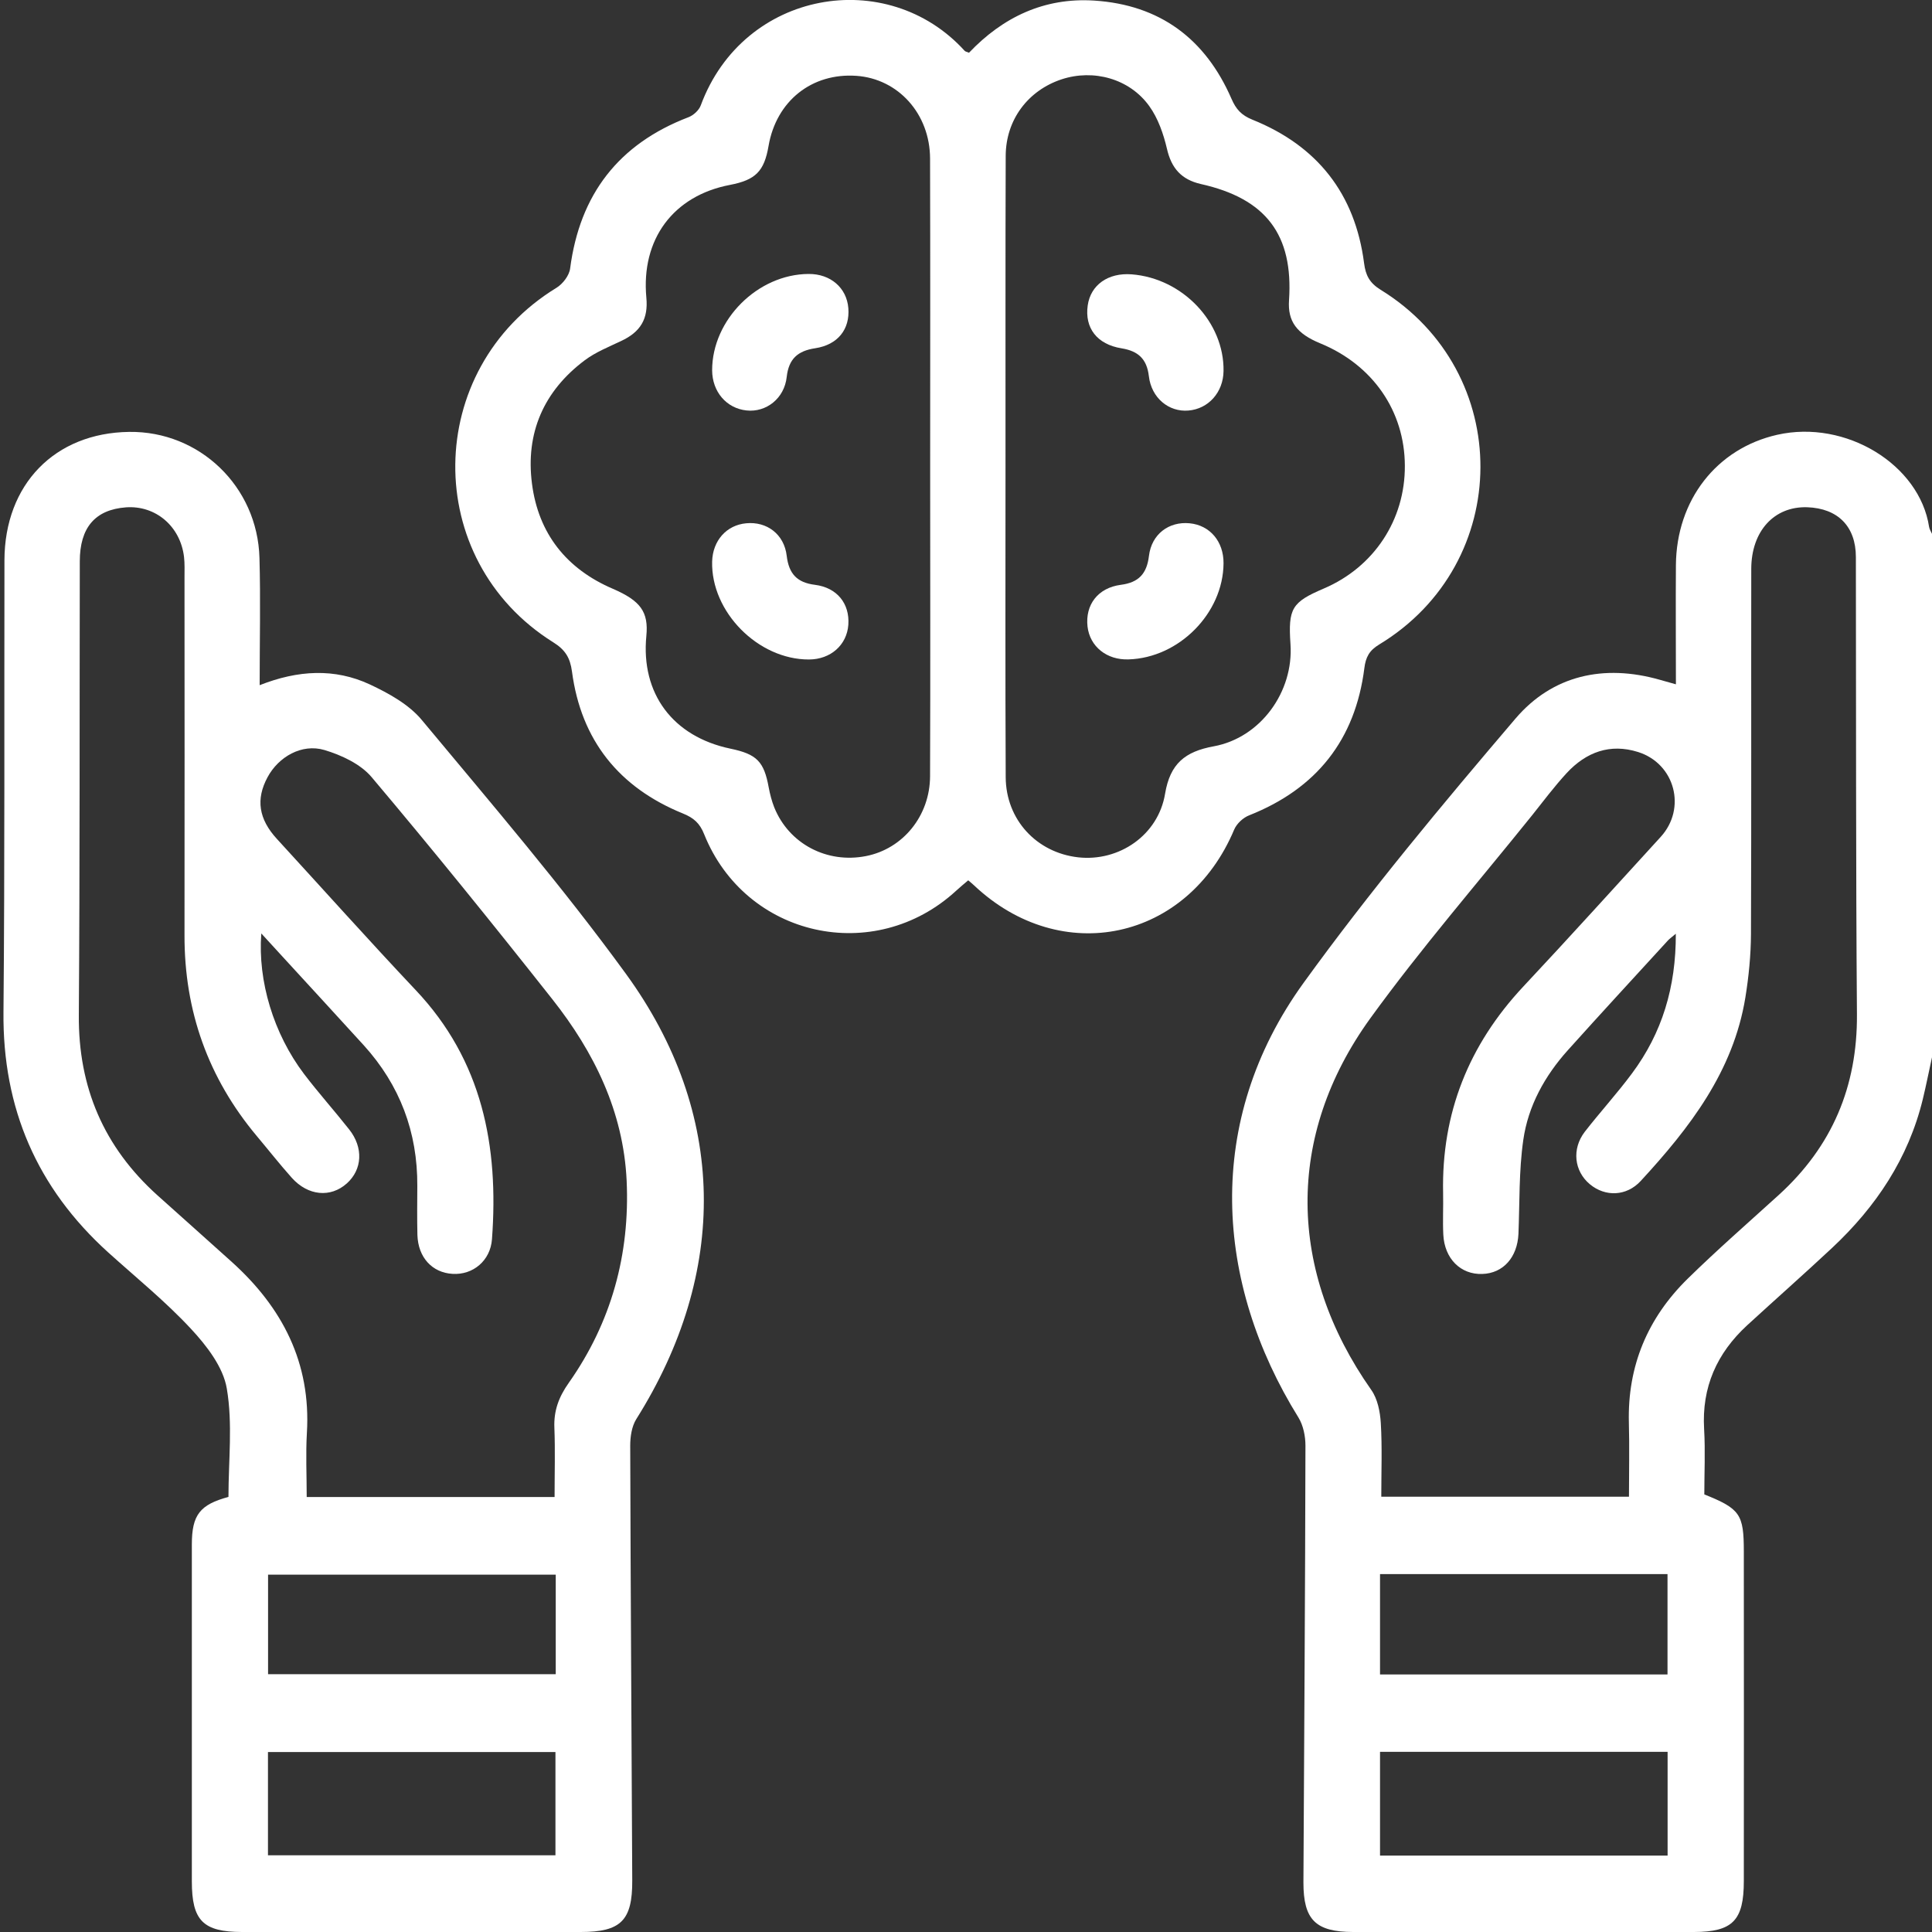 <?xml version="1.0" encoding="UTF-8"?>
<svg id="Capa_1" data-name="Capa 1" xmlns="http://www.w3.org/2000/svg" viewBox="0 0 200 200">
  <rect x="0" y="0" width="200" height="200" fill="#333333" stroke="none"/>
  <defs>
    <style>
      .cls-1 {
        fill: #fff;
        stroke-width: 0px;
      }
    </style>
  </defs>
  <path class="cls-1" d="M199.7,54.55c-.98-6.45-8.62-11.15-15.73-9.54-6.27,1.42-10.43,6.76-10.48,13.49-.03,4.07,0,8.15,0,12.34-.69-.19-1.18-.33-1.67-.47-5.79-1.65-11.11-.47-14.94,4.02-7.58,8.89-15.09,17.89-21.93,27.35-10.37,14.34-9.19,31.07-.53,45.01.5.82.72,1.93.72,2.91-.03,15.07-.13,30.14-.21,45.22,0,3.86,1.26,5.11,5.15,5.12h35.28c4-.01,5.16-1.19,5.16-5.27.01-11.37.01-22.74,0-34.11,0-3.87-.38-4.43-4.09-5.92,0-2.22.11-4.49-.02-6.75-.26-4.35,1.32-7.87,4.46-10.76,2.92-2.68,5.89-5.3,8.79-8.01,4.55-4.26,7.9-9.27,9.39-15.4.35-1.44.63-2.89.95-4.33v-54.19c-.1-.23-.26-.46-.3-.71ZM172.63,192.09h-29.77v-10.74h29.77v10.74ZM142.86,173.34v-10.39h29.76v10.39h-29.76ZM184.15,123.69c-3.17,2.88-6.4,5.7-9.46,8.7-4.13,4.06-6.22,9.02-6.07,14.88.07,2.52.01,5.04.01,7.67h-25.64c0-2.6.1-5.12-.05-7.62-.07-1.17-.33-2.51-.99-3.44-8.64-12.29-8.91-26.27-.1-38.46,5.25-7.25,11.14-14.04,16.75-21.02,1.17-1.47,2.31-2.99,3.58-4.37,2.01-2.17,4.49-3.1,7.4-2.18,3.82,1.21,5.03,5.84,2.33,8.79-4.73,5.17-9.43,10.38-14.23,15.5-5.64,6.03-8.47,13.11-8.29,21.37.03,1.43-.05,2.86.02,4.29.12,2.5,1.8,4.16,4.04,4.08,2.17-.07,3.63-1.73,3.74-4.16.13-3.24.04-6.51.5-9.71.5-3.52,2.22-6.63,4.61-9.29,3.43-3.82,6.91-7.59,10.37-11.37.16-.17.36-.31.81-.69.02,5.55-1.43,10.28-4.53,14.45-1.55,2.09-3.31,4.01-4.9,6.06-1.36,1.78-1.09,4.07.53,5.42,1.58,1.32,3.79,1.27,5.27-.34,5.06-5.49,9.58-11.33,10.83-18.99.35-2.17.57-4.38.58-6.58.05-12.6.01-25.2.03-37.8.01-3.91,2.38-6.48,5.79-6.37,3.18.11,5.04,1.99,5.04,5.16.03,15.78-.01,31.56.11,47.34.05,7.48-2.58,13.67-8.08,18.68Z"/>
  <path class="cls-1" d="M64.78,100.79c-6.6-9.07-13.93-17.62-21.11-26.25-1.34-1.62-3.43-2.77-5.39-3.69-3.63-1.69-7.43-1.49-11.4.08,0-4.6.1-8.89-.02-13.17-.2-7.4-6.21-13.15-13.49-13.05-7.71.1-12.89,5.44-12.91,13.29-.03,15.59.04,31.17-.1,46.76-.1,9.97,3.47,18.21,10.82,24.87,2.89,2.61,5.94,5.08,8.58,7.92,1.63,1.75,3.35,3.97,3.72,6.2.62,3.64.17,7.46.17,11.21-2.95.8-3.79,1.85-3.79,4.92v34.88c0,4.06,1.16,5.23,5.19,5.24h35.07c4.15,0,5.35-1.19,5.33-5.33-.07-15-.17-30-.21-45.01,0-.92.15-1.98.62-2.74,9.56-15.19,9.45-31.68-1.08-46.13ZM57.5,192.06h-29.76v-10.69h29.76v10.69ZM57.53,173.31h-29.78v-10.3h29.78v10.3ZM58.88,143.15c-1.04,1.47-1.57,2.9-1.49,4.68.09,2.32.02,4.65.02,7.14h-25.66c0-2.27-.11-4.47.02-6.65.43-7.25-2.54-12.97-7.79-17.7-2.55-2.3-5.13-4.59-7.69-6.89-5.53-4.98-8.19-11.16-8.13-18.65.11-15.65.07-31.3.1-46.96,0-3.51,1.59-5.36,4.78-5.6,3.06-.22,5.63,1.95,6.01,5.13.08.7.05,1.43.05,2.14,0,12.34.02,24.68,0,37.02-.02,7.85,2.45,14.78,7.48,20.79,1.21,1.44,2.38,2.93,3.63,4.33,1.68,1.87,4.01,2.08,5.69.58,1.61-1.44,1.74-3.71.24-5.6-1.53-1.94-3.18-3.78-4.67-5.74-3.14-4.15-4.8-9.6-4.42-14.54.84.91,1.51,1.65,2.18,2.38,2.81,3.07,5.63,6.12,8.43,9.2,3.74,4.13,5.57,8.99,5.54,14.56-.01,1.69-.03,3.38.01,5.07.07,2.33,1.53,3.91,3.64,4.03,2.1.13,3.92-1.35,4.08-3.6.71-9.61-.99-18.48-7.91-25.79-4.86-5.15-9.58-10.43-14.36-15.64-1.88-2.05-2.2-4.1-.96-6.39,1.13-2.1,3.53-3.5,5.88-2.81,1.77.53,3.75,1.45,4.9,2.82,6.36,7.54,12.57,15.22,18.69,22.97,4.34,5.49,7.36,11.64,7.7,18.79.35,7.62-1.58,14.67-5.99,20.93Z"/>
  <path class="cls-1" d="M142.91,29.99c-1.14-.71-1.54-1.49-1.7-2.74-.93-7.2-4.85-12.16-11.56-14.86-1.14-.46-1.7-1.08-2.17-2.17-2.7-6.2-7.4-9.72-14.21-10.16-5.18-.33-9.46,1.72-12.96,5.4-.22-.1-.37-.11-.45-.2-8.01-8.82-22.89-6.3-27.31,5.63-.18.51-.75,1.04-1.27,1.24-7.24,2.77-11.26,7.99-12.26,15.66-.09.73-.76,1.6-1.41,2-13.8,8.43-14.03,28.13-.34,36.7,1.24.77,1.75,1.6,1.94,3.02.94,7.12,4.87,12.01,11.48,14.7,1.12.45,1.75,1.01,2.2,2.14,4.28,10.68,17.63,13.65,26.1,5.85.4-.37.83-.72,1.24-1.07.29.25.45.37.59.51,9.05,8.55,22.12,5.73,26.95-5.78.26-.6.92-1.22,1.55-1.46,6.96-2.76,10.98-7.81,11.92-15.25.14-1.11.5-1.81,1.53-2.43,13.91-8.42,14-28.21.14-36.73ZM96.28,80.34c-.01,4.12-2.81,7.53-6.63,8.28-4.05.8-7.98-1.27-9.5-5.04-.26-.66-.44-1.36-.57-2.05-.49-2.7-1.23-3.46-3.97-4.03-5.96-1.25-9.28-5.7-8.7-11.67.24-2.49-.6-3.64-3.47-4.88-4.81-2.06-7.71-5.73-8.37-10.88-.68-5.24,1.21-9.59,5.47-12.78,1.12-.84,2.48-1.38,3.76-1.99,2.01-.94,2.82-2.29,2.61-4.49-.56-6.04,2.78-10.55,8.66-11.67,2.65-.51,3.54-1.41,3.99-4.03.8-4.65,4.47-7.58,9.09-7.26,4.33.3,7.62,3.93,7.63,8.57.03,10.65.01,21.3.01,31.96s.03,21.31-.01,31.96ZM137.05,60.92c-3.33,1.42-3.71,2.06-3.46,5.76.34,4.91-3.08,9.69-7.95,10.58-2.96.54-4.51,1.79-5.03,4.9-.71,4.31-4.78,7.06-9,6.59-4.31-.49-7.48-3.9-7.5-8.3-.05-10.71-.02-21.43-.02-32.15.01-10.72-.02-21.44.02-32.16.01-3.74,2.31-6.78,5.79-7.93,3.29-1.08,7.02-.08,9.07,2.77.91,1.26,1.47,2.88,1.83,4.41.46,2.03,1.5,3.2,3.51,3.66,6.76,1.51,9.58,5.26,9.13,12.03-.15,2.18.78,3.46,3.25,4.47,5.42,2.23,8.72,7,8.74,12.66.03,5.6-3.19,10.49-8.38,12.71Z"/>
  <path class="cls-1" d="M87.82,64.67c-.15,2.1-1.83,3.59-4.07,3.6-5.27.02-10.16-4.93-10.03-10.14.06-2.16,1.48-3.77,3.52-3.96,2.14-.21,3.94,1.13,4.2,3.37.22,1.85,1.06,2.77,2.92,3,2.3.29,3.61,1.95,3.46,4.13Z"/>
  <path class="cls-1" d="M87.82,31.9c.17,2.18-1.08,3.79-3.43,4.15-1.8.27-2.74,1.09-2.95,2.97-.24,2.23-2.13,3.69-4.16,3.47-2.08-.22-3.55-1.94-3.56-4.16,0-5.23,4.71-9.94,9.98-9.97,2.27-.02,3.95,1.43,4.12,3.54Z"/>
  <path class="cls-1" d="M126.66,58.32c-.04,5.16-4.61,9.78-9.83,9.94-2.26.08-4.01-1.33-4.25-3.4-.25-2.25,1.07-4.01,3.45-4.32,1.85-.24,2.69-1.15,2.91-3,.27-2.24,2.06-3.58,4.21-3.37,2.1.2,3.53,1.89,3.51,4.15Z"/>
  <path class="cls-1" d="M126.66,38.41c-.03,2.2-1.56,3.92-3.64,4.09-2.02.17-3.83-1.3-4.09-3.56-.21-1.79-1.11-2.6-2.82-2.88-2.56-.41-3.84-2.12-3.51-4.44.3-2.13,2.12-3.41,4.55-3.22,5.28.41,9.59,4.96,9.51,10.01Z"/>
</svg>